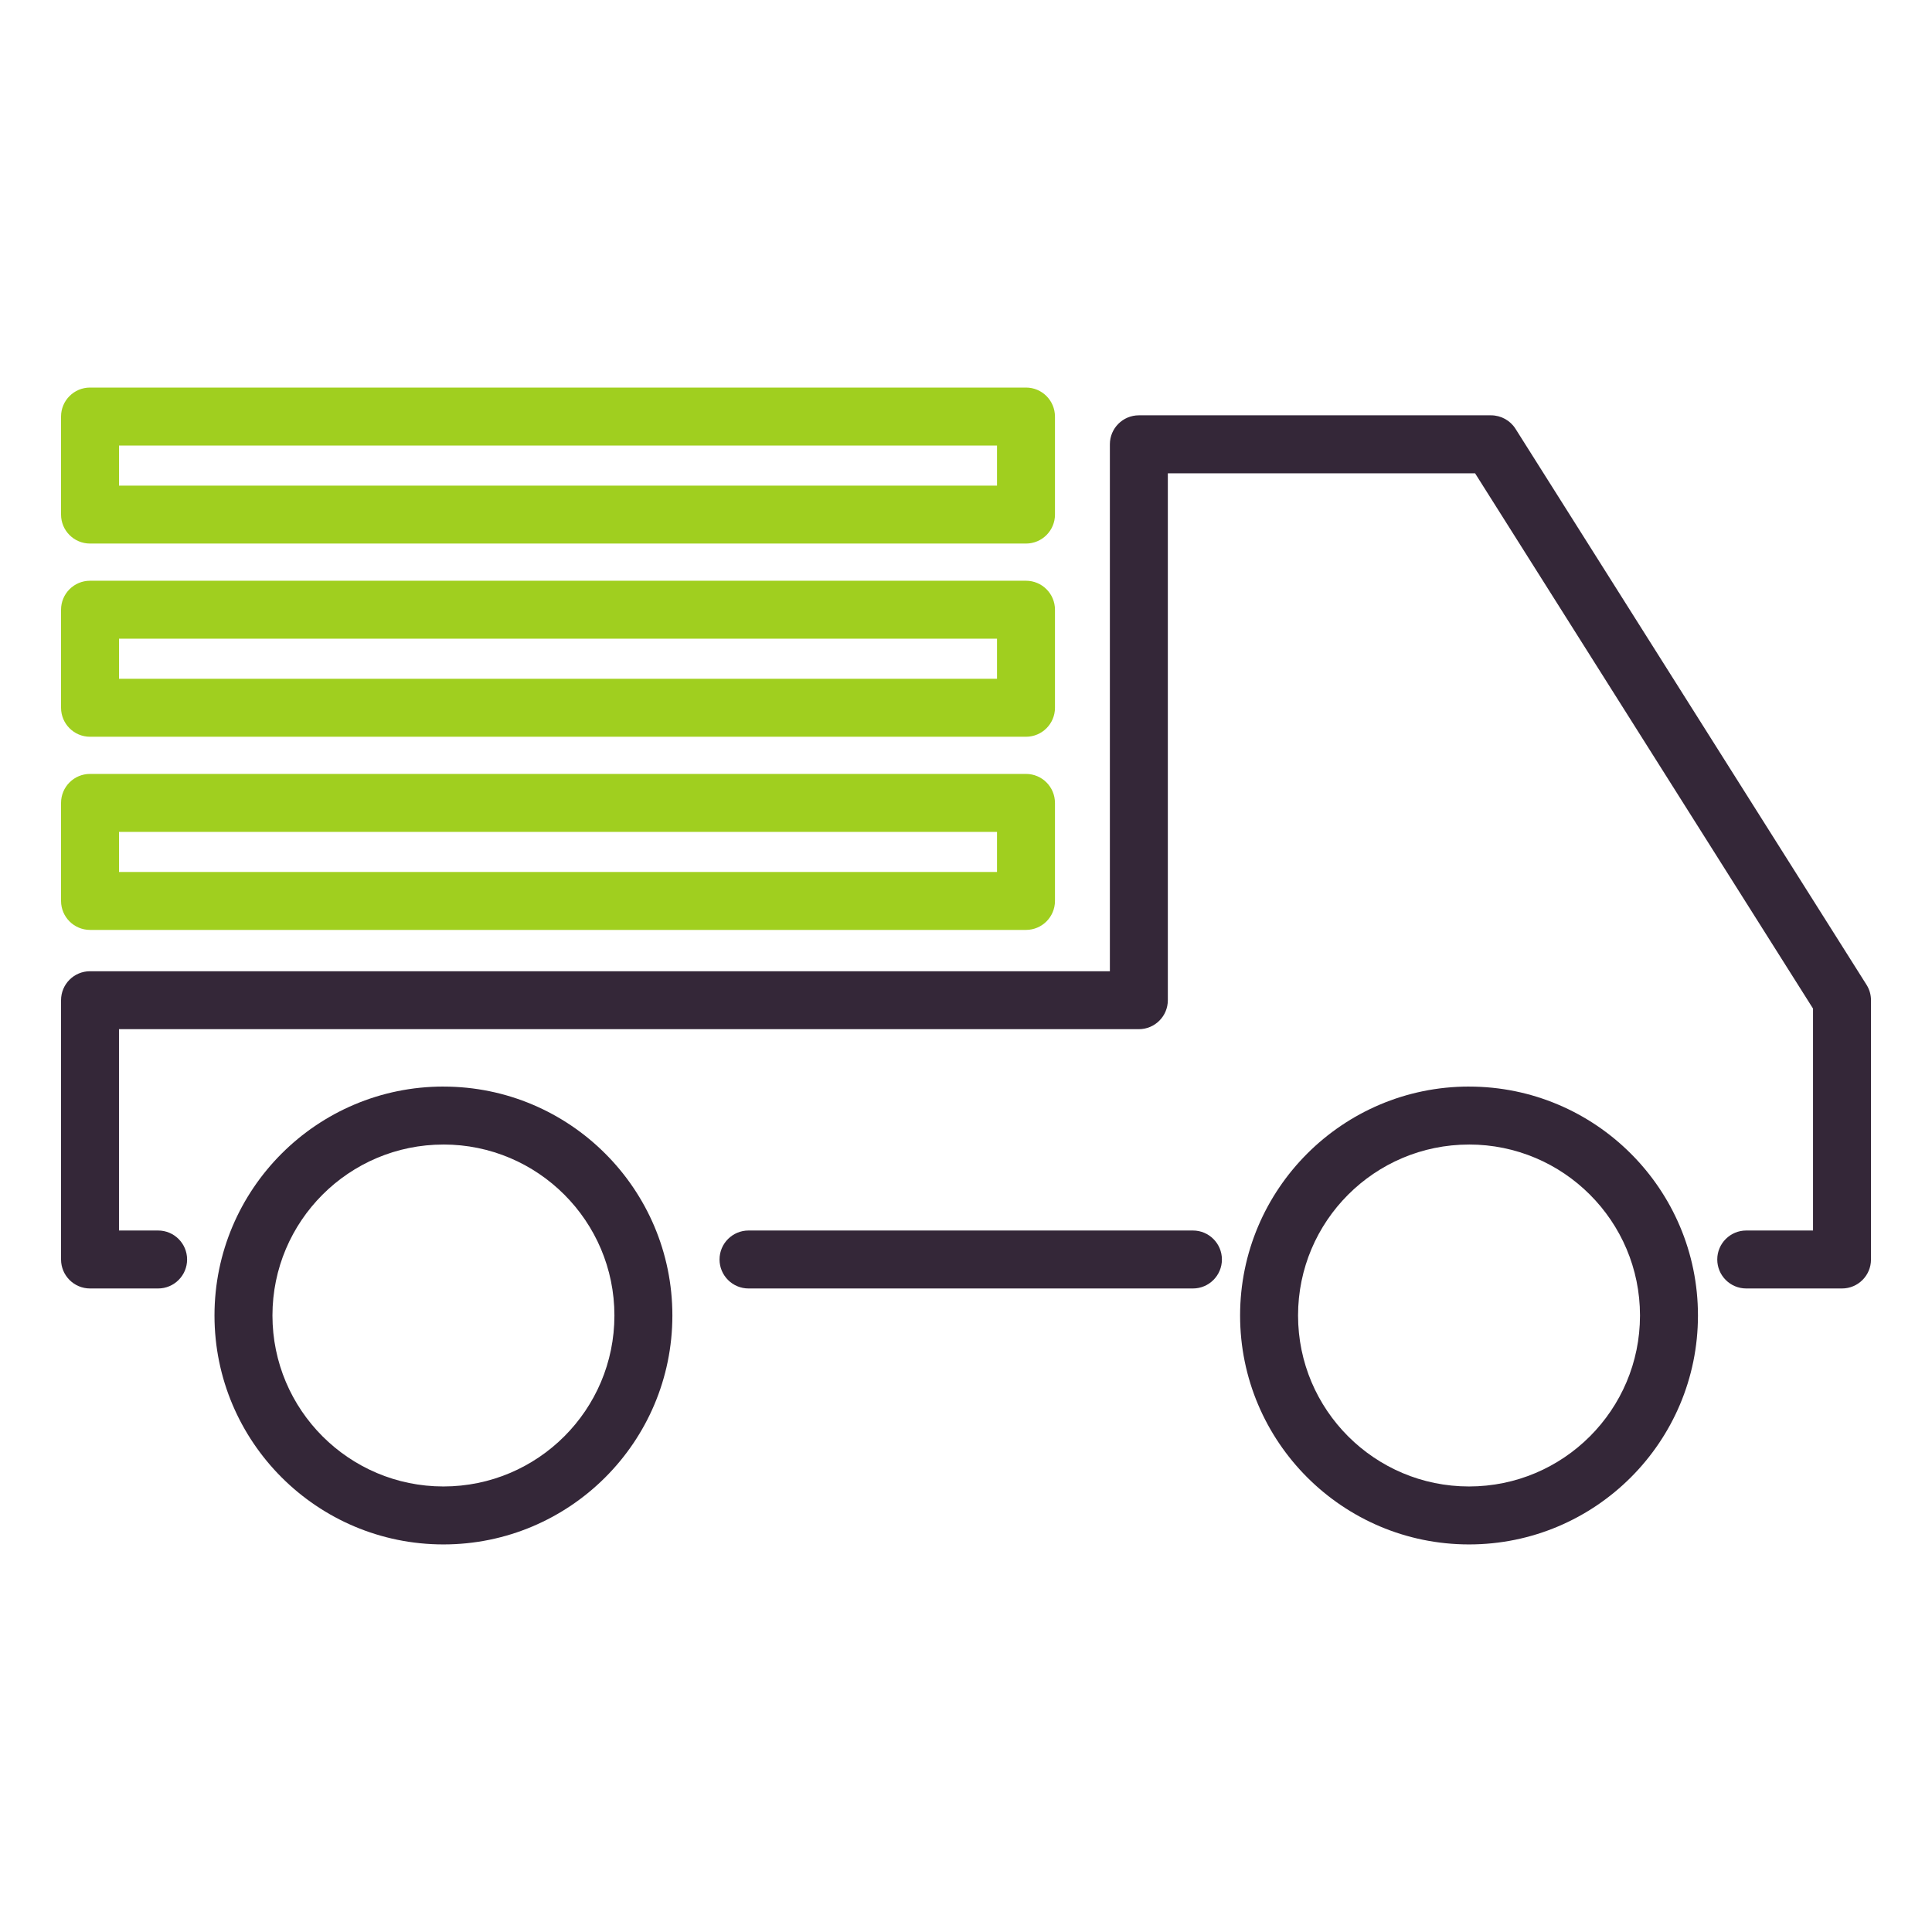<svg xmlns="http://www.w3.org/2000/svg" width="100" height="100" viewBox="0 0 100 100">
    <g fill="none" fill-rule="evenodd">
        <g>
            <path fill="#342738" d="M22.952 56.24c-6.54 0-11.85 5.31-11.85 11.85s5.31 11.849 11.85 11.849 11.85-5.31 11.85-11.85c0-6.539-5.31-11.848-11.85-11.848zm53.085 0c-6.54 0-11.85 5.31-11.85 11.85s5.31 11.849 11.85 11.849 11.849-5.31 11.849-11.85c0-6.539-5.31-11.848-11.85-11.848zm-53.085 3c4.884 0 8.85 3.966 8.85 8.85 0 4.884-3.966 8.849-8.85 8.849-4.884 0-8.85-3.965-8.85-8.85 0-4.883 3.966-8.848 8.85-8.848zm53.085 0c4.883 0 8.849 3.966 8.849 8.85 0 4.884-3.965 8.849-8.85 8.849-4.883 0-8.849-3.965-8.849-8.85 0-4.883 3.966-8.848 8.85-8.848zm-37.294 7.451h23.003c.828 0 1.5-.672 1.5-1.5s-.672-1.5-1.5-1.5H38.743c-.828 0-1.5.672-1.5 1.5s.672 1.5 1.5 1.5zm18.704-16.42V22.997c0-.828.671-1.5 1.5-1.5h18.229c.514 0 .993.264 1.268.7L96.61 50.97c.152.24.232.517.232.8v13.421c0 .828-.671 1.5-1.5 1.5h-4.957c-.828 0-1.5-.672-1.5-1.5s.672-1.5 1.5-1.5h3.457V52.204L76.35 24.498H60.447V51.77c0 .829-.672 1.5-1.5 1.5H6.159v10.421h2.025c.828 0 1.5.672 1.5 1.5s-.672 1.5-1.5 1.5H4.66c-.829 0-1.5-.672-1.5-1.5v-13.42c0-.829.671-1.5 1.5-1.5h52.788z"/>
            <path fill="#A0CF1F" d="M54.604 41.558c0-.829-.671-1.5-1.5-1.5H4.66c-.829 0-1.5.671-1.5 1.5v5.074c0 .828.671 1.5 1.5 1.5h48.445c.829 0 1.5-.672 1.5-1.5v-5.074zM6.16 45.132h45.445v-2.074H6.16v2.074zm48.445-13.573c0-.828-.671-1.5-1.5-1.5H4.66c-.829 0-1.5.672-1.5 1.5v5.075c0 .828.671 1.5 1.5 1.5h48.445c.829 0 1.5-.672 1.5-1.5v-5.075zM6.16 35.134h45.445v-2.075H6.16v2.075zM54.604 21.56c0-.828-.671-1.5-1.5-1.5H4.66c-.829 0-1.5.672-1.5 1.5v5.074c0 .829.671 1.5 1.5 1.5h48.445c.829 0 1.5-.671 1.5-1.5v-5.074zM6.16 25.135h45.445v-2.074H6.16v2.074z"/>
        </g>
    </g>
</svg>
